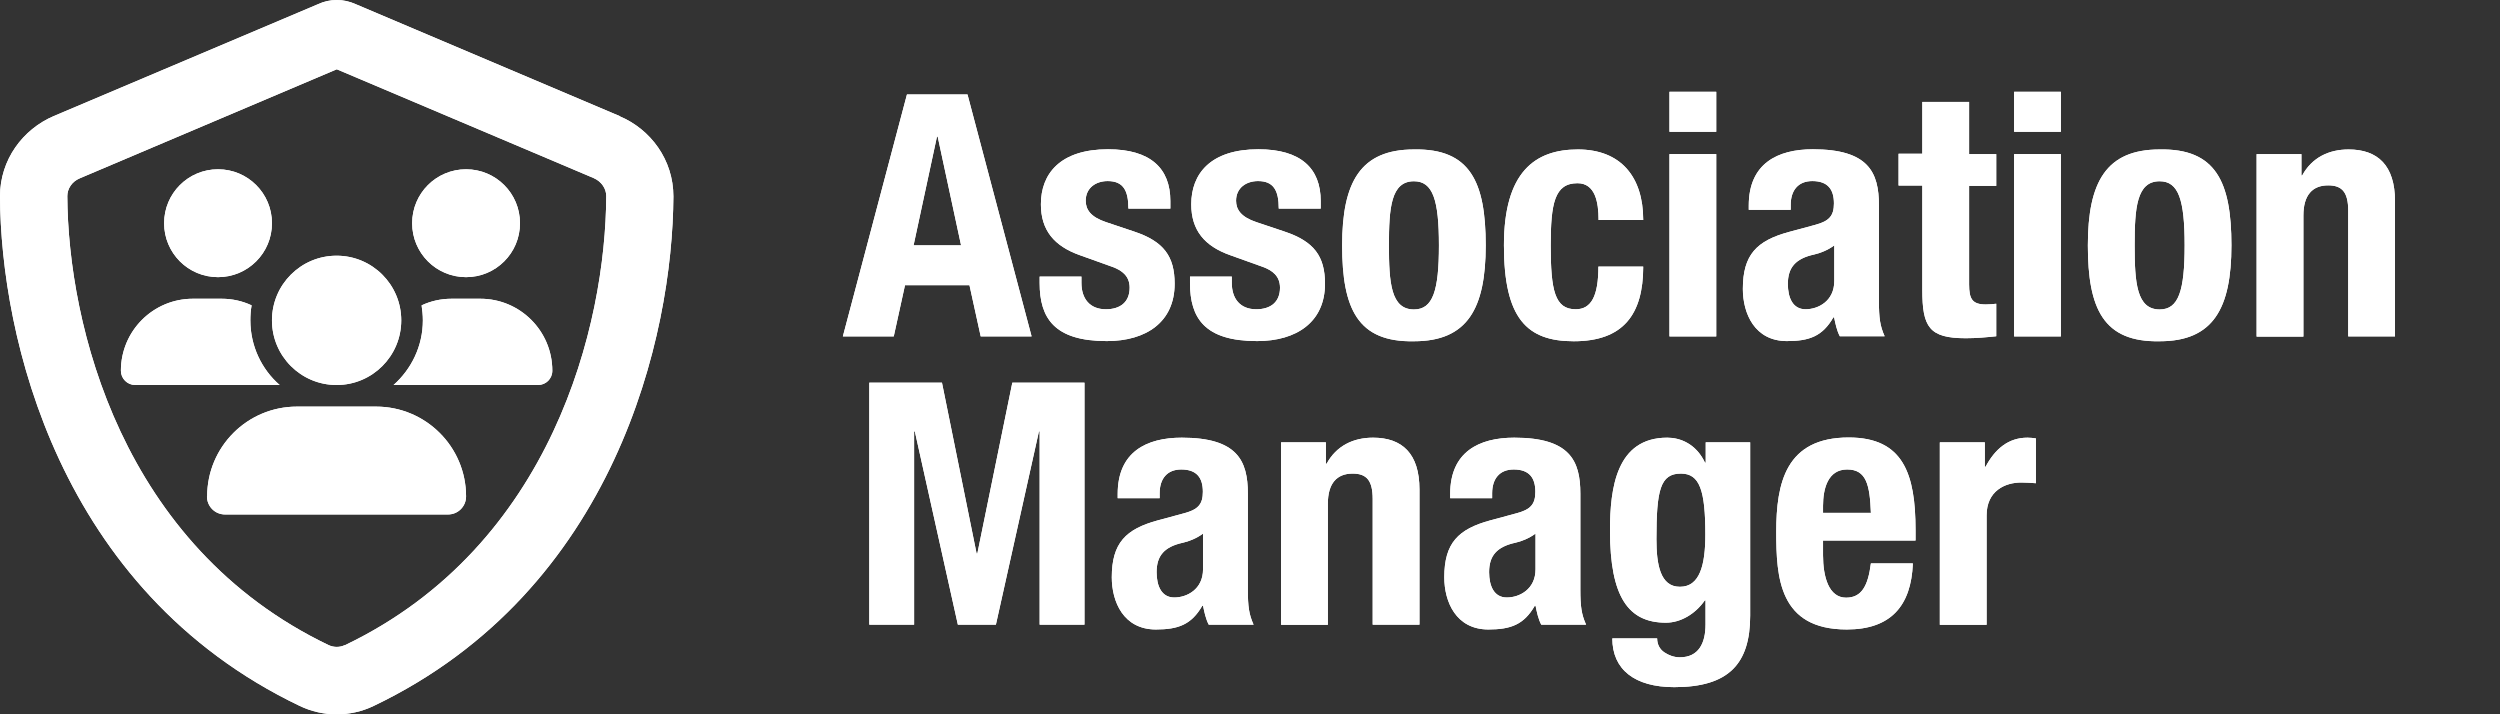 <?xml version="1.0" encoding="UTF-8"?><svg id="Layer_1" xmlns="http://www.w3.org/2000/svg" viewBox="0 0 140 40"><rect x="0" y="0" width="140" height="40" fill="#333333" stroke="none"/><defs><style>.cls-1{fill:#fff;}</style></defs><path class="cls-1" d="M12.21,9.48c1.67,0,3.02,1.35,3.02,3.02s-1.35,3.02-3.02,3.02-3.02-1.35-3.02-3.02,1.35-3.02,3.02-3.02ZM26.1,9.48c1.67,0,3.02,1.35,3.02,3.02s-1.35,3.02-3.02,3.02-3.02-1.35-3.02-3.02,1.35-3.02,3.02-3.02ZM6.77,20.76c0-2.22,1.8-4.03,4.03-4.03h1.61c.6,0,1.17.13,1.68.37-.05.27-.07.56-.07.84,0,1.44.63,2.74,1.64,3.62H7.57c-.44,0-.8-.36-.8-.8ZM22.07,21.56h-.03c1-.89,1.64-2.18,1.64-3.62,0-.29-.03-.57-.07-.84.51-.24,1.08-.37,1.68-.37h1.61c2.22,0,4.03,1.8,4.03,4.03,0,.45-.36.8-.8.8h-8.06ZM15.23,17.94c0-2,1.62-3.62,3.62-3.62s3.62,1.62,3.62,3.62-1.62,3.62-3.62,3.62-3.62-1.62-3.62-3.62ZM11.6,27.8c0-2.78,2.25-5.03,5.03-5.03h4.43c2.78,0,5.04,2.25,5.04,5.03,0,.56-.45,1.01-1.01,1.01h-12.49c-.56,0-1.01-.45-1.01-1.01h0ZM34.7,6.5L19.91.23c-.33-.15-.69-.23-1.05-.23s-.72.08-1.04.23L3.01,6.5C1.28,7.24,0,8.94,0,11c.04,7.79,3.24,22.05,16.78,28.53,1.31.63,2.84.63,4.15,0,13.54-6.48,16.74-20.74,16.78-28.53,0-2.06-1.28-3.76-3.01-4.49ZM19.3,36.13c-.28.13-.6.13-.89,0C6.79,30.57,3.81,18.16,3.77,10.98c0-.39.24-.81.71-1l14.38-6.1,14.38,6.09c.46.2.71.61.71,1.01-.03,7.19-3.01,19.58-14.63,25.15Z"/><path class="cls-1" d="M50.8,5.29h3.38l3.59,13.55h-2.85l-.63-2.87h-3.61l-.63,2.87h-2.85l3.59-13.55ZM51.16,13.74h2.66l-1.31-6.09h-.04l-1.31,6.09Z"/><path class="cls-1" d="M60.56,15.5v.34c0,.89.47,1.48,1.37,1.48.8,0,1.33-.4,1.33-1.21,0-.66-.44-.97-.95-1.16l-1.84-.66c-1.44-.51-2.18-1.4-2.18-2.85,0-1.69,1.06-3.08,3.76-3.08,2.37,0,3.49,1.06,3.49,2.9v.42h-2.35c0-1.03-.3-1.54-1.16-1.54-.66,0-1.23.38-1.23,1.1,0,.49.27.91,1.14,1.2l1.58.53c1.65.55,2.26,1.39,2.26,2.92,0,2.14-1.59,3.21-3.8,3.21-2.94,0-3.76-1.29-3.76-3.25v-.36h2.35Z"/><path class="cls-1" d="M68.98,15.5v.34c0,.89.47,1.48,1.37,1.48.8,0,1.33-.4,1.33-1.21,0-.66-.44-.97-.95-1.16l-1.84-.66c-1.44-.51-2.18-1.4-2.18-2.85,0-1.69,1.06-3.08,3.76-3.08,2.37,0,3.49,1.06,3.49,2.9v.42h-2.35c0-1.03-.3-1.54-1.16-1.54-.66,0-1.23.38-1.23,1.1,0,.49.27.91,1.14,1.2l1.58.53c1.65.55,2.26,1.39,2.26,2.92,0,2.14-1.59,3.21-3.8,3.21-2.94,0-3.76-1.29-3.76-3.25v-.36h2.35Z"/><path class="cls-1" d="M79.18,8.37c3.15-.06,4.02,1.82,4.02,5.37s-1.03,5.37-4.02,5.37c-3.15.06-4.02-1.82-4.02-5.37s1.03-5.37,4.02-5.37ZM79.18,17.33c1.06,0,1.4-1.04,1.4-3.59s-.34-3.59-1.4-3.59c-1.29,0-1.4,1.5-1.4,3.59s.11,3.59,1.4,3.59Z"/><path class="cls-1" d="M89.52,12.31c0-.99-.19-2.05-1.18-2.05-1.29,0-1.5,1.14-1.5,3.49,0,2.52.23,3.57,1.4,3.57.87,0,1.27-.74,1.27-2.39h2.51c0,2.68-1.12,4.18-3.89,4.18-2.62,0-3.91-1.27-3.91-5.37s1.73-5.37,4.14-5.37,3.66,1.54,3.66,3.95h-2.51Z"/><path class="cls-1" d="M93.49,5.14h2.62v2.24h-2.62v-2.24ZM93.49,8.63h2.62v10.21h-2.62v-10.21Z"/><path class="cls-1" d="M97.93,11.76v-.25c0-2.35,1.61-3.15,3.59-3.15,3.11,0,3.7,1.29,3.7,3.13v5.37c0,.95.06,1.39.32,1.97h-2.51c-.17-.32-.25-.72-.32-1.06h-.04c-.61,1.06-1.35,1.33-2.6,1.33-1.82,0-2.47-1.56-2.47-2.92,0-1.92.78-2.7,2.58-3.19l1.48-.4c.78-.21,1.04-.51,1.04-1.2,0-.78-.34-1.25-1.21-1.25-.8,0-1.21.53-1.21,1.33v.28h-2.35ZM102.72,13.74c-.36.27-.8.44-1.12.51-1.06.23-1.48.74-1.48,1.65,0,.78.28,1.42.99,1.42s1.61-.46,1.61-1.58v-2.01Z"/><path class="cls-1" d="M107.65,5.71h2.62v2.92h1.52v1.78h-1.52v5.52c0,.8.17,1.12.93,1.12.21,0,.42-.02.59-.04v1.82c-.57.06-1.1.11-1.71.11-2.05,0-2.43-.63-2.43-2.7v-5.85h-1.33v-1.78h1.33v-2.92Z"/><path class="cls-1" d="M112.79,5.14h2.62v2.24h-2.62v-2.24ZM112.79,8.63h2.62v10.21h-2.62v-10.21Z"/><path class="cls-1" d="M120.94,8.37c3.15-.06,4.02,1.82,4.02,5.37s-1.03,5.37-4.02,5.37c-3.15.06-4.02-1.82-4.02-5.37s1.03-5.37,4.02-5.37ZM120.94,17.33c1.06,0,1.4-1.04,1.4-3.59s-.34-3.59-1.4-3.59c-1.29,0-1.4,1.5-1.4,3.59s.11,3.59,1.4,3.59Z"/><path class="cls-1" d="M126.37,8.63h2.51v1.2h.04c.55-1.01,1.5-1.46,2.6-1.46,1.63,0,2.6.89,2.6,2.9v7.57h-2.62v-7.04c0-1.03-.34-1.42-1.12-1.42-.89,0-1.39.55-1.39,1.69v6.78h-2.62v-10.21Z"/><path class="cls-1" d="M48.69,21.43h4.06l1.94,9.57h.04l1.96-9.57h4.04v13.55h-2.51v-10.82h-.04l-2.41,10.82h-2.13l-2.41-10.82h-.04v10.82h-2.51v-13.55Z"/><path class="cls-1" d="M62.59,27.91v-.25c0-2.35,1.61-3.15,3.59-3.15,3.11,0,3.7,1.29,3.7,3.13v5.37c0,.95.06,1.39.32,1.97h-2.51c-.17-.32-.25-.72-.32-1.06h-.04c-.61,1.06-1.35,1.33-2.6,1.33-1.82,0-2.47-1.56-2.47-2.92,0-1.92.78-2.7,2.58-3.19l1.48-.4c.78-.21,1.04-.51,1.04-1.2,0-.78-.34-1.25-1.21-1.25-.8,0-1.21.53-1.21,1.33v.28h-2.35ZM67.37,29.88c-.36.27-.8.44-1.12.51-1.06.23-1.48.74-1.48,1.65,0,.78.28,1.42.99,1.42s1.61-.46,1.61-1.58v-2.01Z"/><path class="cls-1" d="M71.74,24.77h2.51v1.2h.04c.55-1.01,1.5-1.46,2.6-1.46,1.63,0,2.6.89,2.6,2.9v7.57h-2.62v-7.04c0-1.03-.34-1.42-1.12-1.42-.89,0-1.39.55-1.39,1.69v6.78h-2.62v-10.21Z"/><path class="cls-1" d="M81.21,27.91v-.25c0-2.35,1.61-3.15,3.59-3.15,3.11,0,3.7,1.29,3.7,3.13v5.37c0,.95.06,1.39.32,1.97h-2.51c-.17-.32-.25-.72-.32-1.06h-.04c-.61,1.06-1.35,1.33-2.6,1.33-1.82,0-2.47-1.56-2.47-2.92,0-1.92.78-2.7,2.58-3.19l1.48-.4c.78-.21,1.04-.51,1.04-1.2,0-.78-.34-1.25-1.21-1.25-.8,0-1.21.53-1.21,1.33v.28h-2.35ZM85.99,29.88c-.36.27-.8.44-1.12.51-1.06.23-1.48.74-1.48,1.65,0,.78.28,1.42.99,1.42s1.61-.46,1.61-1.58v-2.01Z"/><path class="cls-1" d="M98.01,24.77v9.7c0,2.7-1.2,4.01-4.25,4.01-2.22,0-3.47-.99-3.47-2.73h2.51c0,.34.15.61.4.78.25.17.55.28.87.28,1.06,0,1.44-.8,1.44-1.84v-1.35h-.04c-.53.76-1.35,1.25-2.18,1.25-2.09,0-3.13-1.42-3.13-5.16,0-2.39.36-5.2,3.21-5.2.72,0,1.61.34,2.11,1.4h.04v-1.14h2.51ZM94.08,32.86c1.1,0,1.42-1.2,1.42-2.92,0-2.49-.32-3.42-1.37-3.42-1.16,0-1.37.93-1.37,3.68,0,1.4.21,2.66,1.31,2.66Z"/><path class="cls-1" d="M102.09,30.28v.82c0,1.2.32,2.37,1.29,2.37.87,0,1.23-.66,1.39-1.92h2.35c-.09,2.37-1.23,3.7-3.7,3.7-3.8,0-3.95-2.92-3.95-5.47,0-2.73.53-5.28,4.06-5.28,3.06,0,3.74,2.05,3.74,5.18v.59h-5.18ZM104.77,28.72c-.06-1.56-.25-2.43-1.33-2.43s-1.35,1.08-1.35,2.03v.4h2.68Z"/><path class="cls-1" d="M108.64,24.77h2.51v1.37h.04c.53-.99,1.27-1.63,2.35-1.63.15,0,.32.02.47.04v2.51c-.27-.02-.55-.04-.82-.04-.91,0-1.94.47-1.94,1.84v6.13h-2.62v-10.21Z"/><path class="cls-1" d="M12.21,9.48c1.67,0,3.02,1.35,3.02,3.02s-1.35,3.02-3.02,3.02-3.02-1.35-3.02-3.02,1.35-3.02,3.02-3.02ZM26.1,9.48c1.67,0,3.02,1.35,3.02,3.02s-1.35,3.02-3.02,3.02-3.02-1.35-3.02-3.02,1.35-3.02,3.02-3.02ZM6.77,20.76c0-2.22,1.8-4.03,4.03-4.03h1.61c.6,0,1.17.13,1.68.37-.05.27-.07.56-.07.84,0,1.44.63,2.74,1.64,3.62H7.57c-.44,0-.8-.36-.8-.8ZM22.07,21.56h-.03c1-.89,1.64-2.18,1.64-3.62,0-.29-.03-.57-.07-.84.51-.24,1.08-.37,1.68-.37h1.61c2.22,0,4.03,1.8,4.03,4.03,0,.45-.36.8-.8.8h-8.06ZM15.23,17.94c0-2,1.62-3.62,3.62-3.62s3.62,1.62,3.62,3.62-1.62,3.62-3.62,3.62-3.62-1.62-3.62-3.62ZM11.6,27.8c0-2.78,2.25-5.03,5.03-5.03h4.43c2.78,0,5.04,2.25,5.04,5.03,0,.56-.45,1.01-1.01,1.01h-12.49c-.56,0-1.01-.45-1.01-1.01h0ZM34.7,6.5L19.91.23c-.33-.15-.69-.23-1.05-.23s-.72.08-1.04.23L3.01,6.5C1.28,7.24,0,8.94,0,11c.04,7.79,3.24,22.05,16.78,28.53,1.31.63,2.84.63,4.15,0,13.54-6.48,16.74-20.74,16.78-28.53,0-2.06-1.28-3.76-3.01-4.49ZM19.3,36.13c-.28.13-.6.13-.89,0C6.79,30.57,3.81,18.16,3.77,10.98c0-.39.24-.81.71-1l14.38-6.1,14.38,6.09c.46.2.71.61.71,1.01-.03,7.19-3.01,19.58-14.63,25.15Z"/><path class="cls-1" d="M50.8,5.29h3.38l3.59,13.55h-2.85l-.63-2.87h-3.61l-.63,2.87h-2.85l3.59-13.55ZM51.16,13.74h2.66l-1.31-6.09h-.04l-1.31,6.09Z"/><path class="cls-1" d="M60.56,15.5v.34c0,.89.47,1.48,1.37,1.48.8,0,1.33-.4,1.33-1.21,0-.66-.44-.97-.95-1.16l-1.84-.66c-1.44-.51-2.18-1.4-2.18-2.85,0-1.69,1.06-3.08,3.76-3.08,2.37,0,3.49,1.06,3.49,2.9v.42h-2.35c0-1.03-.3-1.54-1.16-1.54-.66,0-1.23.38-1.23,1.1,0,.49.27.91,1.14,1.2l1.58.53c1.65.55,2.26,1.39,2.26,2.92,0,2.14-1.59,3.21-3.8,3.21-2.94,0-3.76-1.29-3.76-3.25v-.36h2.35Z"/><path class="cls-1" d="M68.98,15.5v.34c0,.89.47,1.48,1.37,1.48.8,0,1.33-.4,1.33-1.21,0-.66-.44-.97-.95-1.16l-1.84-.66c-1.44-.51-2.18-1.4-2.18-2.85,0-1.69,1.06-3.08,3.76-3.08,2.37,0,3.49,1.06,3.49,2.9v.42h-2.35c0-1.03-.3-1.54-1.16-1.54-.66,0-1.23.38-1.23,1.1,0,.49.27.91,1.14,1.2l1.58.53c1.65.55,2.26,1.39,2.26,2.92,0,2.14-1.59,3.21-3.8,3.21-2.94,0-3.76-1.29-3.76-3.25v-.36h2.35Z"/><path class="cls-1" d="M79.18,8.37c3.15-.06,4.02,1.82,4.02,5.37s-1.03,5.37-4.02,5.37c-3.15.06-4.02-1.82-4.02-5.37s1.03-5.37,4.02-5.37ZM79.18,17.33c1.06,0,1.4-1.04,1.4-3.59s-.34-3.59-1.4-3.59c-1.29,0-1.4,1.5-1.4,3.59s.11,3.59,1.4,3.59Z"/><path class="cls-1" d="M89.52,12.31c0-.99-.19-2.05-1.18-2.05-1.29,0-1.5,1.14-1.5,3.49,0,2.52.23,3.57,1.4,3.57.87,0,1.27-.74,1.27-2.39h2.51c0,2.68-1.12,4.18-3.89,4.18-2.62,0-3.91-1.27-3.91-5.37s1.73-5.37,4.14-5.37,3.66,1.54,3.66,3.95h-2.51Z"/><path class="cls-1" d="M93.49,5.14h2.62v2.24h-2.62v-2.24ZM93.49,8.63h2.62v10.21h-2.62v-10.21Z"/><path class="cls-1" d="M97.93,11.76v-.25c0-2.35,1.61-3.15,3.59-3.15,3.11,0,3.7,1.29,3.7,3.13v5.37c0,.95.06,1.39.32,1.97h-2.51c-.17-.32-.25-.72-.32-1.06h-.04c-.61,1.06-1.35,1.33-2.6,1.33-1.82,0-2.47-1.56-2.47-2.92,0-1.92.78-2.7,2.58-3.19l1.48-.4c.78-.21,1.04-.51,1.04-1.2,0-.78-.34-1.25-1.21-1.25-.8,0-1.21.53-1.21,1.33v.28h-2.35ZM102.72,13.74c-.36.27-.8.44-1.12.51-1.06.23-1.48.74-1.48,1.65,0,.78.28,1.42.99,1.42s1.61-.46,1.61-1.58v-2.01Z"/><path class="cls-1" d="M107.65,5.71h2.62v2.92h1.52v1.78h-1.52v5.52c0,.8.17,1.12.93,1.12.21,0,.42-.02.59-.04v1.82c-.57.06-1.1.11-1.71.11-2.05,0-2.43-.63-2.43-2.7v-5.85h-1.33v-1.78h1.33v-2.92Z"/><path class="cls-1" d="M112.79,5.14h2.62v2.24h-2.62v-2.24ZM112.79,8.63h2.62v10.21h-2.62v-10.21Z"/><path class="cls-1" d="M120.94,8.37c3.15-.06,4.02,1.82,4.02,5.37s-1.03,5.37-4.02,5.37c-3.15.06-4.02-1.82-4.02-5.37s1.03-5.37,4.02-5.37ZM120.94,17.33c1.06,0,1.4-1.04,1.4-3.59s-.34-3.59-1.4-3.59c-1.29,0-1.4,1.5-1.4,3.59s.11,3.59,1.4,3.59Z"/><path class="cls-1" d="M126.37,8.63h2.51v1.2h.04c.55-1.01,1.5-1.46,2.6-1.46,1.63,0,2.6.89,2.6,2.9v7.57h-2.62v-7.04c0-1.03-.34-1.42-1.12-1.42-.89,0-1.39.55-1.39,1.69v6.78h-2.62v-10.21Z"/><path class="cls-1" d="M48.69,21.43h4.06l1.94,9.57h.04l1.96-9.57h4.04v13.55h-2.51v-10.82h-.04l-2.41,10.82h-2.13l-2.41-10.82h-.04v10.82h-2.51v-13.55Z"/><path class="cls-1" d="M62.59,27.91v-.25c0-2.35,1.61-3.15,3.59-3.15,3.11,0,3.7,1.29,3.7,3.13v5.37c0,.95.06,1.39.32,1.97h-2.51c-.17-.32-.25-.72-.32-1.06h-.04c-.61,1.06-1.35,1.33-2.6,1.33-1.82,0-2.47-1.56-2.47-2.92,0-1.92.78-2.7,2.58-3.19l1.48-.4c.78-.21,1.04-.51,1.04-1.2,0-.78-.34-1.25-1.21-1.25-.8,0-1.21.53-1.21,1.33v.28h-2.35ZM67.37,29.88c-.36.27-.8.44-1.12.51-1.06.23-1.48.74-1.48,1.65,0,.78.28,1.42.99,1.42s1.61-.46,1.61-1.58v-2.01Z"/><path class="cls-1" d="M71.74,24.77h2.51v1.2h.04c.55-1.01,1.5-1.46,2.6-1.46,1.63,0,2.6.89,2.6,2.9v7.57h-2.62v-7.04c0-1.03-.34-1.42-1.12-1.42-.89,0-1.39.55-1.39,1.69v6.78h-2.62v-10.21Z"/><path class="cls-1" d="M81.21,27.91v-.25c0-2.35,1.61-3.15,3.59-3.15,3.11,0,3.7,1.29,3.7,3.13v5.37c0,.95.06,1.39.32,1.97h-2.51c-.17-.32-.25-.72-.32-1.06h-.04c-.61,1.06-1.35,1.33-2.6,1.33-1.82,0-2.47-1.56-2.47-2.92,0-1.92.78-2.7,2.58-3.19l1.48-.4c.78-.21,1.04-.51,1.04-1.2,0-.78-.34-1.25-1.21-1.25-.8,0-1.21.53-1.21,1.33v.28h-2.35ZM85.99,29.88c-.36.27-.8.44-1.12.51-1.06.23-1.48.74-1.48,1.65,0,.78.28,1.42.99,1.42s1.61-.46,1.61-1.58v-2.01Z"/><path class="cls-1" d="M98.01,24.77v9.7c0,2.7-1.2,4.01-4.25,4.01-2.22,0-3.47-.99-3.47-2.73h2.51c0,.34.15.61.4.78.25.17.55.28.87.28,1.06,0,1.44-.8,1.44-1.84v-1.35h-.04c-.53.76-1.35,1.25-2.18,1.25-2.09,0-3.13-1.42-3.13-5.16,0-2.39.36-5.2,3.21-5.2.72,0,1.61.34,2.11,1.4h.04v-1.14h2.51ZM94.08,32.86c1.1,0,1.42-1.2,1.42-2.92,0-2.49-.32-3.42-1.37-3.42-1.16,0-1.37.93-1.37,3.68,0,1.4.21,2.66,1.31,2.66Z"/><path class="cls-1" d="M102.09,30.28v.82c0,1.2.32,2.37,1.29,2.37.87,0,1.23-.66,1.39-1.92h2.35c-.09,2.37-1.23,3.7-3.7,3.7-3.8,0-3.95-2.92-3.95-5.47,0-2.73.53-5.28,4.06-5.28,3.06,0,3.74,2.05,3.74,5.18v.59h-5.18ZM104.77,28.72c-.06-1.56-.25-2.43-1.33-2.43s-1.35,1.08-1.35,2.03v.4h2.68Z"/><path class="cls-1" d="M108.64,24.77h2.51v1.37h.04c.53-.99,1.27-1.63,2.35-1.63.15,0,.32.02.47.04v2.51c-.27-.02-.55-.04-.82-.04-.91,0-1.94.47-1.94,1.84v6.13h-2.62v-10.21Z"/></svg>